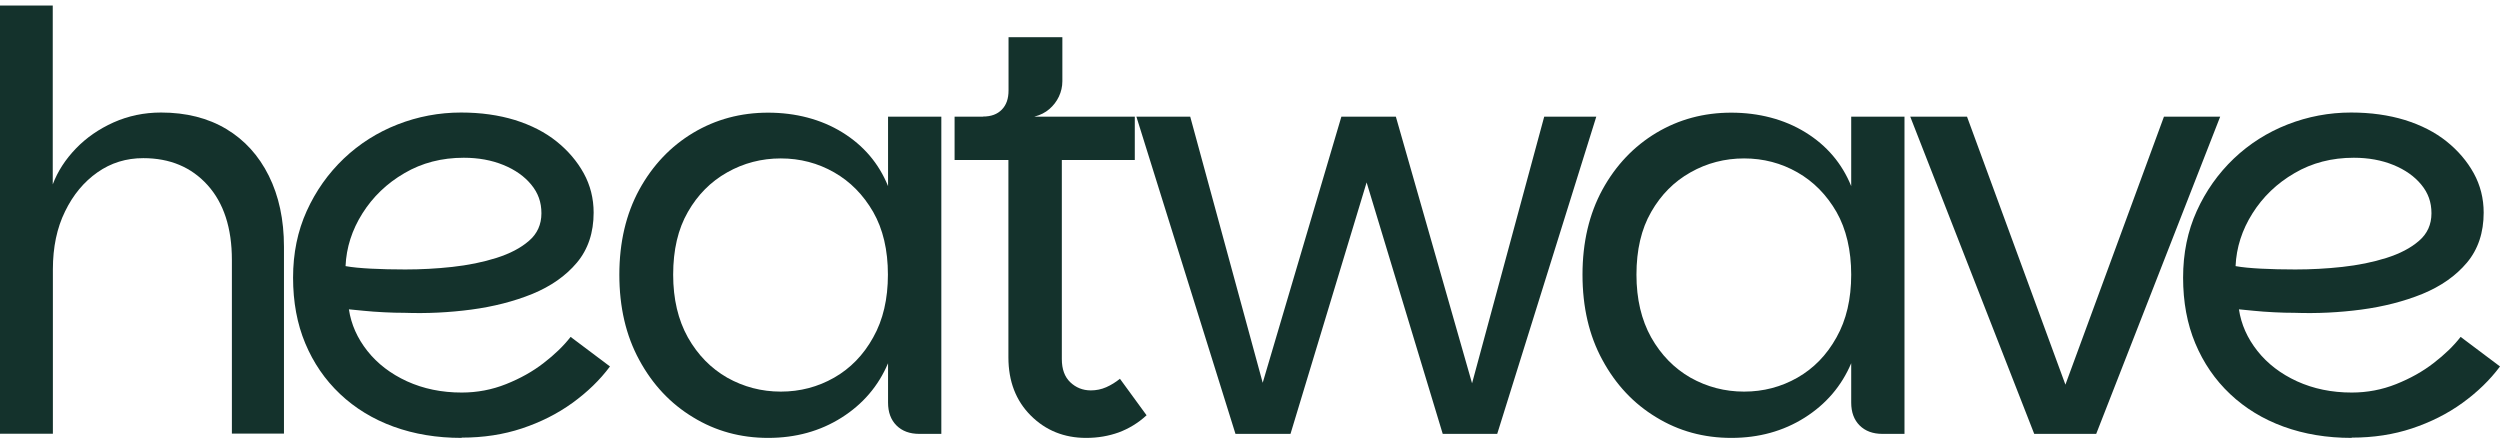 <svg xmlns="http://www.w3.org/2000/svg" fill="none" viewBox="0 0 1312 232" height="232" width="1312">
<g clip-path="url(#clip0_2002_1292)">
<g clip-path="url(#clip1_2002_1292)">
<path fill="#14322C" d="M0 227.701V2.889H27.683V96.759C30.283 89.879 34.358 83.63 39.839 77.943C45.319 72.256 51.923 67.692 59.582 64.252C67.311 60.812 75.602 59.057 84.525 59.057C97.664 59.057 109.117 61.935 118.743 67.692C128.368 73.45 135.816 81.664 141.086 92.266C146.355 102.868 149.025 115.295 149.025 129.477V227.56H121.694V136.428C121.694 119.648 117.408 106.518 108.906 97.11C100.404 87.702 89.162 82.998 75.18 82.998C66.257 82.998 58.247 85.456 51.151 90.44C44.054 95.425 38.363 102.236 34.147 110.942C29.861 119.648 27.753 129.758 27.753 141.342V227.63H0.07L0 227.701Z"></path>
<path fill="#14322C" d="M242.262 229.807C229.264 229.807 217.39 227.841 206.569 223.909C195.749 219.978 186.334 214.22 178.465 206.778C170.525 199.266 164.483 190.419 160.197 180.169C155.911 169.918 153.803 158.474 153.803 145.696C153.803 132.917 156.192 121.263 160.969 110.731C165.747 100.2 172.211 91.072 180.432 83.209C188.653 75.415 198.068 69.448 208.677 65.305C219.287 61.163 230.388 59.057 241.981 59.057C252.31 59.057 261.725 60.391 270.227 62.988C278.728 65.656 286.036 69.377 292.078 74.222C298.121 79.066 302.898 84.683 306.341 90.932C309.784 97.181 311.541 104.131 311.541 111.574C311.541 122.105 308.59 130.881 302.758 137.832C296.856 144.853 289.057 150.259 279.361 154.261C269.665 158.193 258.915 160.931 247.321 162.476C235.658 164.02 223.994 164.582 212.19 164.161C208.958 164.161 205.375 164.091 201.581 163.88C197.716 163.669 194.203 163.459 190.971 163.108C187.739 162.827 185.069 162.546 183.102 162.335C184.296 170.269 187.528 177.501 192.798 184.171C198.068 190.841 205.024 196.176 213.596 200.108C222.238 204.04 231.793 206.006 242.333 206.006C250.413 206.006 258.212 204.531 265.589 201.583C272.967 198.634 279.572 194.983 285.333 190.489C291.094 186.066 295.802 181.503 299.456 176.799L320.113 192.315C314.843 199.406 308.238 205.795 300.369 211.482C292.5 217.169 283.647 221.592 273.951 224.822C264.254 228.052 253.715 229.667 242.333 229.667L242.262 229.807ZM212.752 141.413C220.833 141.413 229.053 140.992 237.344 140.079C245.635 139.166 253.364 137.621 260.46 135.375C267.557 133.128 273.248 130.179 277.604 126.388C281.96 122.667 284.139 117.822 284.139 111.925C284.139 106.027 282.382 101.253 278.799 96.9C275.215 92.547 270.367 89.106 264.184 86.579C258.001 84.051 251.045 82.788 243.387 82.788C231.864 82.788 221.465 85.456 212.261 90.862C203.056 96.198 195.679 103.289 190.198 111.995C184.718 120.701 181.767 129.898 181.345 139.658C184.788 140.289 189.285 140.711 194.695 140.992C200.176 141.272 206.148 141.413 212.612 141.413H212.752Z"></path>
<path fill="#14322C" d="M403.092 229.807C388.689 229.807 375.55 226.226 363.746 218.995C351.871 211.833 342.456 201.793 335.5 188.945C328.474 176.097 325.031 161.142 325.031 144.151C325.031 127.16 328.544 112.276 335.5 99.498C342.526 86.719 351.942 76.82 363.746 69.729C375.62 62.637 388.689 59.127 403.092 59.127C417.496 59.127 430.846 62.567 442.017 69.448C453.189 76.328 461.199 85.737 466.047 97.672V61.233H494.011V227.701H482.488C477.429 227.701 473.424 226.226 470.473 223.278C467.522 220.329 466.047 216.327 466.047 211.272V190.63C460.988 202.566 452.838 212.114 441.596 219.205C430.354 226.297 417.496 229.807 403.162 229.807H403.092ZM409.767 205.514C419.885 205.514 429.23 203.057 437.731 198.213C446.233 193.368 453.119 186.347 458.248 177.079C463.447 167.882 465.977 156.859 465.977 144.151C465.977 131.162 463.377 120.21 458.248 111.223C453.048 102.236 446.233 95.285 437.731 90.441C429.23 85.596 419.885 83.139 409.767 83.139C399.649 83.139 390.234 85.596 381.662 90.441C373.02 95.285 366.134 102.236 361.005 111.223C355.806 120.21 353.277 131.232 353.277 144.151C353.277 156.929 355.876 167.882 361.005 177.079C366.205 186.277 373.09 193.298 381.662 198.213C390.305 203.057 399.649 205.514 409.767 205.514Z"></path>
<path fill="#14322C" d="M569.964 229.807C558.441 229.807 548.745 225.875 540.946 218.082C533.147 210.288 529.212 200.108 529.212 187.54V83.981H500.967V61.233H595.539V83.981H557.247V188.453C557.247 193.719 558.722 197.791 561.673 200.6C564.624 203.408 568.207 204.882 572.493 204.882C575.304 204.882 578.044 204.321 580.573 203.197C583.103 202.074 585.492 200.6 587.74 198.774L601.722 217.941C597.296 222.014 592.377 224.962 587.108 226.928C581.838 228.824 576.147 229.807 570.104 229.807H569.964ZM515.862 73.028V61.163C520.148 61.163 523.38 59.969 525.769 57.512C528.158 55.054 529.282 51.755 529.282 47.472V19.528H557.528V42.627C557.528 45.436 556.895 48.174 555.701 50.702C554.506 53.229 552.82 55.406 550.712 57.231C548.604 59.056 546.005 60.391 542.983 61.163L515.933 73.028H515.862Z"></path>
<path fill="#14322C" d="M596.383 61.233H624.628L667.488 218.573H657.44L703.954 61.233H732.55L777.518 218.573H767.822L810.4 61.233H837.732L785.739 227.7H757.142L711.261 76.117H723.135L677.254 227.7H648.377L596.383 61.233Z"></path>
<path fill="#14322C" d="M908.557 229.807C894.153 229.807 881.014 226.226 869.21 218.995C857.336 211.833 847.921 201.793 840.965 188.945C833.939 176.097 830.496 161.142 830.496 144.151C830.496 127.16 834.009 112.276 840.965 99.498C847.991 86.719 857.406 76.82 869.21 69.729C881.085 62.637 894.153 59.127 908.557 59.127C922.961 59.127 936.311 62.567 947.482 69.448C958.654 76.328 966.664 85.737 971.512 97.672V61.233H999.476V227.701H987.953C982.894 227.701 978.889 226.226 975.938 223.278C972.987 220.329 971.512 216.327 971.512 211.272V190.63C966.453 202.566 958.302 212.114 947.061 219.205C935.819 226.297 922.961 229.807 908.627 229.807H908.557ZM915.302 205.514C925.42 205.514 934.765 203.057 943.266 198.213C951.768 193.368 958.654 186.347 963.783 177.079C968.982 167.882 971.512 156.859 971.512 144.151C971.512 131.443 968.912 120.21 963.783 111.223C958.584 102.236 951.768 95.285 943.266 90.441C934.765 85.596 925.42 83.139 915.302 83.139C905.185 83.139 895.769 85.596 887.197 90.441C878.555 95.285 871.67 102.236 866.54 111.223C861.341 120.21 858.812 131.232 858.812 144.151C858.812 156.929 861.411 167.882 866.54 177.079C871.74 186.277 878.625 193.298 887.197 198.213C895.84 203.057 905.185 205.514 915.302 205.514Z"></path>
<path fill="#14322C" d="M1032.29 61.233L1083.93 201.863L1135.64 61.233H1165.15L1100.09 227.7H1067.56L1002.5 61.233H1032.29Z"></path>
<path fill="#14322C" d="M1234.15 229.807C1221.15 229.807 1209.28 227.841 1198.46 223.909C1187.64 219.978 1178.22 214.22 1170.35 206.778C1162.41 199.266 1156.37 190.419 1152.08 180.169C1147.8 169.918 1145.69 158.474 1145.69 145.696C1145.69 132.917 1148.08 121.263 1152.86 110.731C1157.63 100.2 1164.1 91.072 1172.32 83.209C1180.54 75.415 1189.96 69.448 1200.56 65.305C1211.17 61.163 1222.28 59.057 1233.87 59.057C1244.2 59.057 1253.61 60.391 1262.11 62.988C1270.62 65.656 1277.92 69.377 1283.97 74.222C1290.01 79.066 1294.79 84.683 1298.23 90.932C1301.67 97.181 1303.43 104.131 1303.43 111.574C1303.43 122.105 1300.48 130.881 1294.65 137.832C1288.74 144.853 1280.94 150.259 1271.25 154.261C1261.55 158.193 1250.8 160.931 1239.21 162.476C1227.55 164.02 1215.88 164.582 1204.08 164.161C1200.85 164.161 1197.26 164.091 1193.47 163.88C1189.6 163.669 1186.09 163.459 1182.86 163.108C1179.63 162.827 1176.96 162.546 1174.99 162.335C1176.18 170.269 1179.42 177.501 1184.69 184.171C1189.96 190.841 1196.91 196.176 1205.48 200.108C1214.13 204.04 1223.68 206.006 1234.22 206.006C1242.3 206.006 1250.1 204.531 1257.48 201.583C1264.85 198.634 1271.46 194.983 1277.22 190.489C1282.98 186.066 1287.69 181.503 1291.34 176.799L1312 192.315C1306.73 199.406 1300.13 205.795 1292.26 211.482C1284.39 217.169 1275.53 221.592 1265.84 224.822C1256.14 228.052 1245.6 229.667 1234.22 229.667L1234.15 229.807ZM1204.64 141.413C1212.72 141.413 1220.94 140.992 1229.23 140.079C1237.52 139.166 1245.25 137.621 1252.35 135.375C1259.44 133.128 1265.14 130.179 1269.49 126.388C1273.85 122.667 1276.03 117.822 1276.03 111.925C1276.03 106.027 1274.27 101.253 1270.69 96.9C1267.1 92.547 1262.25 89.106 1256.07 86.579C1249.89 84.051 1242.93 82.788 1235.27 82.788C1223.75 82.788 1213.35 85.456 1204.15 90.862C1194.94 96.198 1187.57 103.289 1182.09 111.995C1176.61 120.701 1173.65 129.898 1173.23 139.658C1176.68 140.289 1181.17 140.711 1186.58 140.992C1192.06 141.272 1198.04 141.413 1204.5 141.413H1204.64Z"></path>
</g>
</g>
<defs>
<clipPath id="clip0_2002_1292">
<rect transform="translate(0 0.889)" fill="white" height="230.918" width="1312"></rect>
</clipPath>
<clipPath id="clip1_2002_1292">
<rect transform="translate(0 2.889)" fill="white" height="226.918" width="1312"></rect>
</clipPath>
</defs>
</svg>
